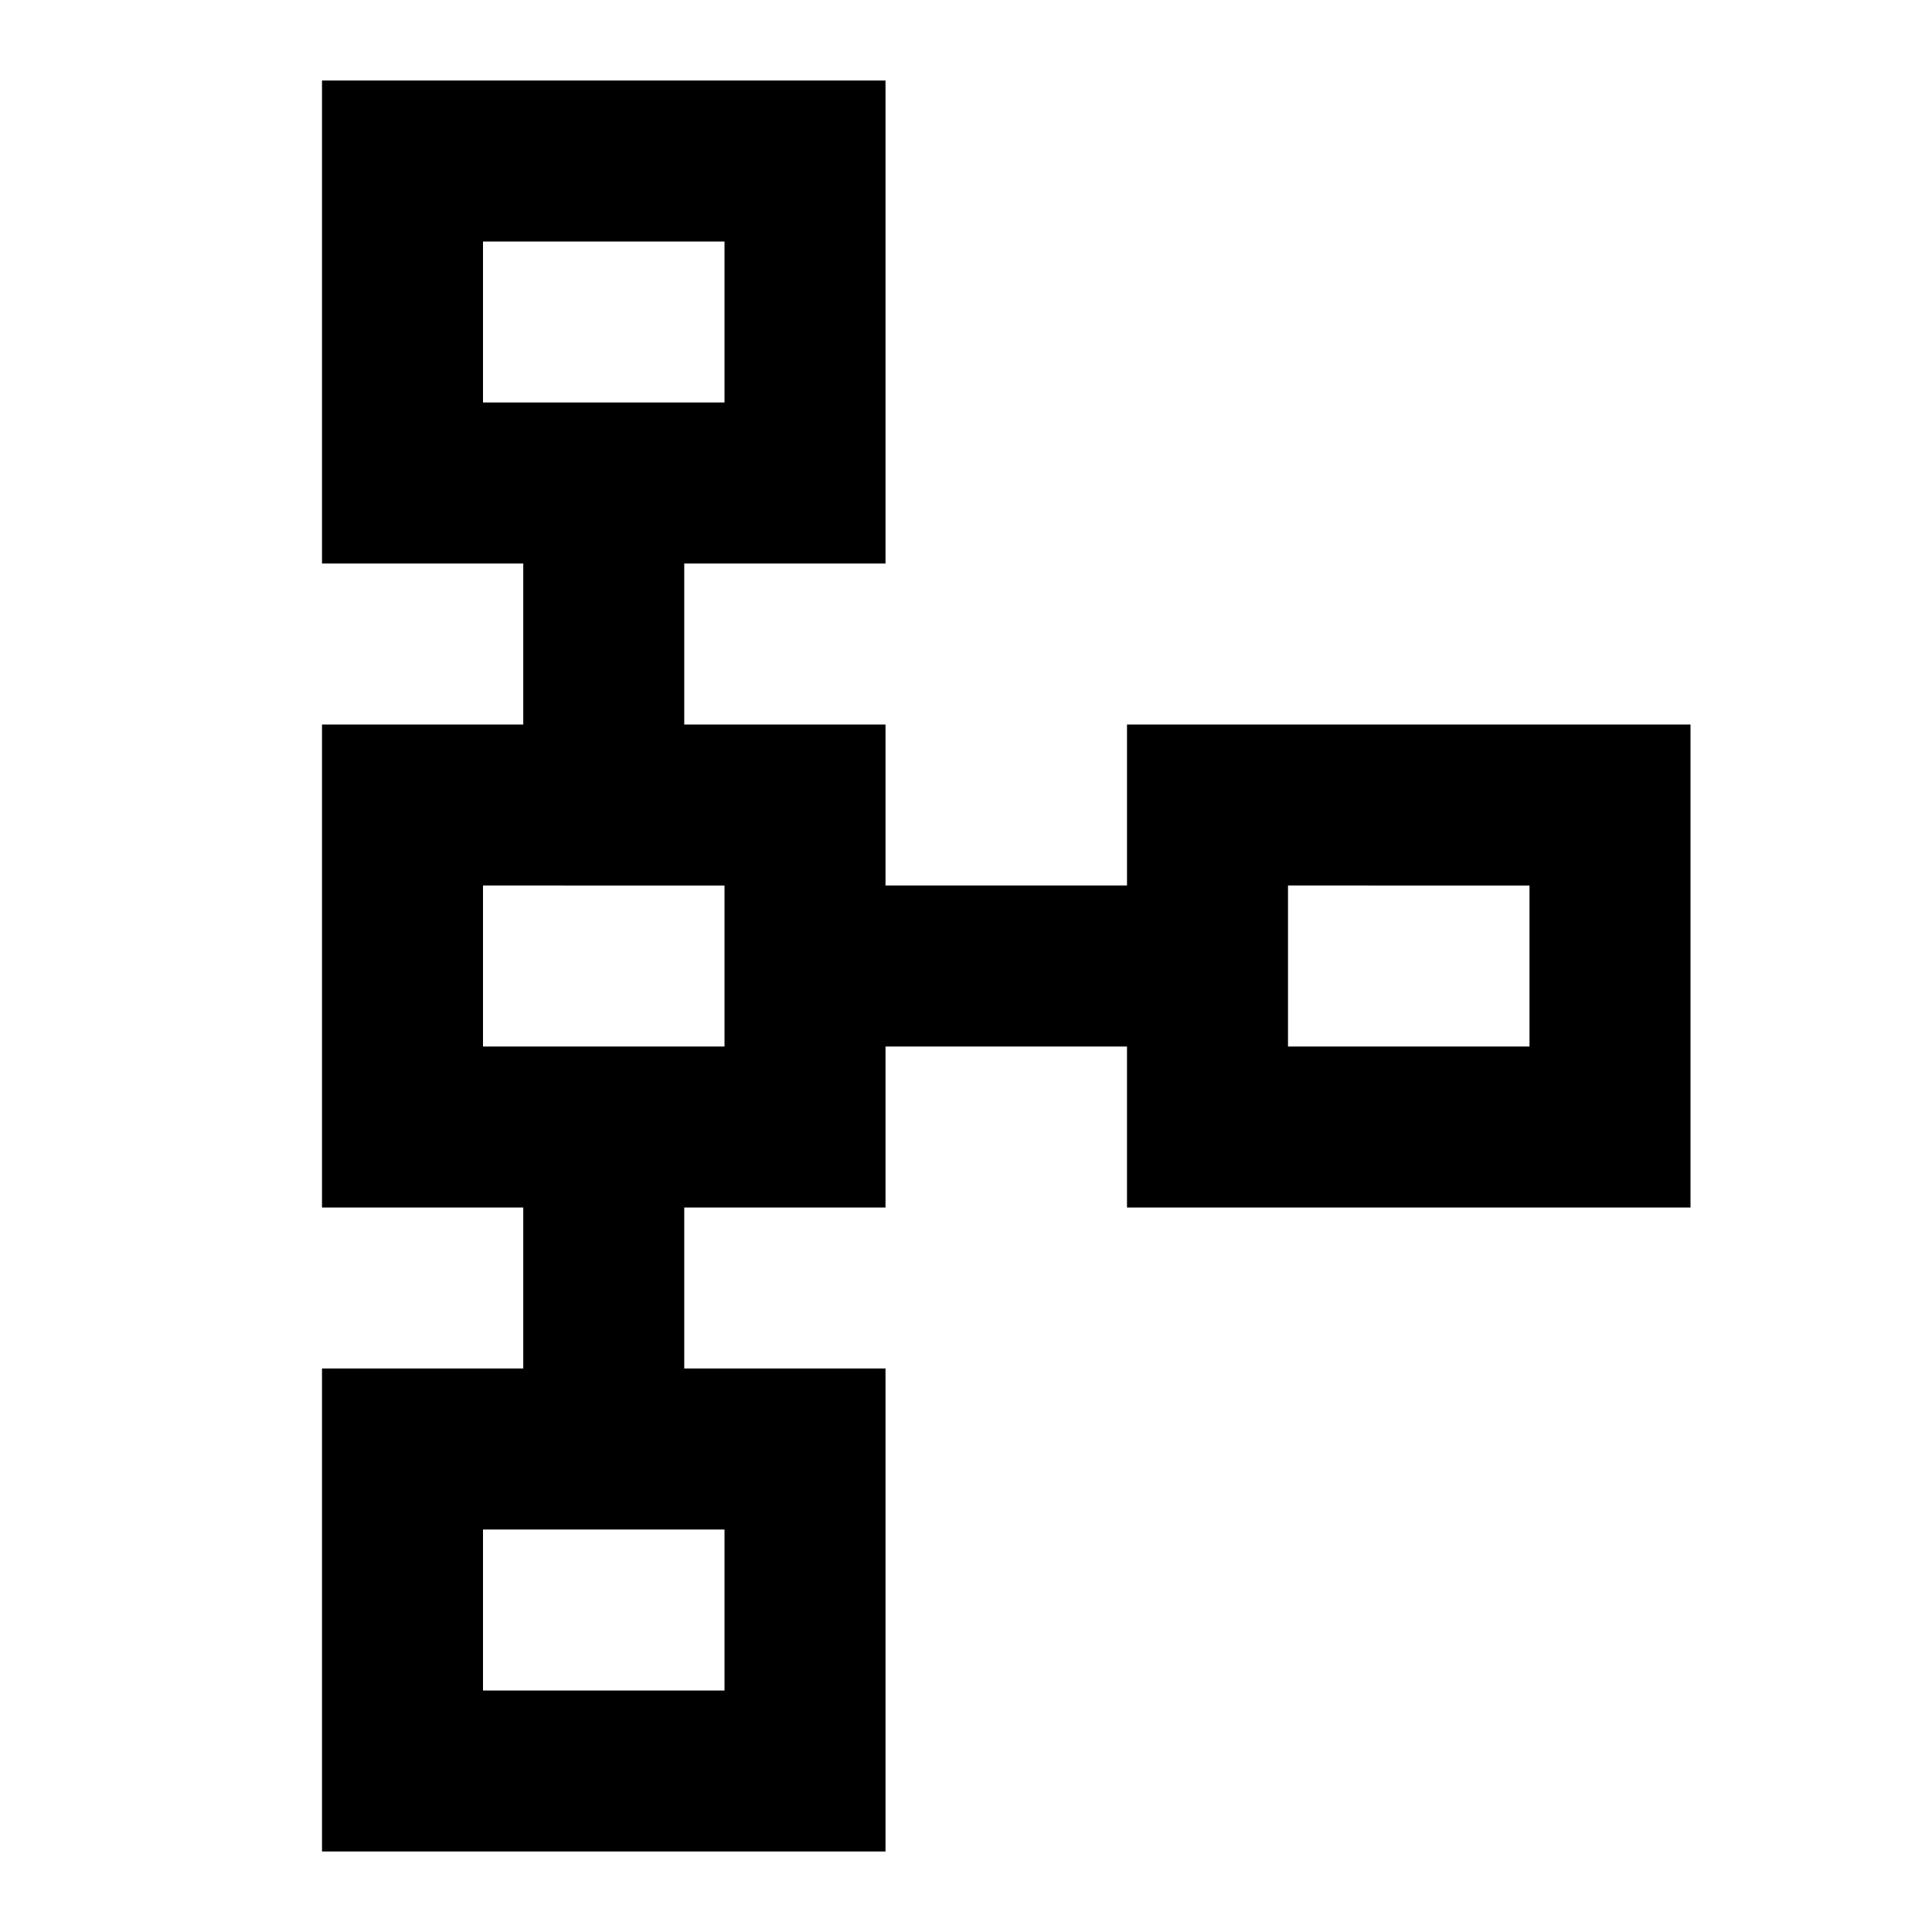 <svg xmlns="http://www.w3.org/2000/svg" height="24px" viewBox="0 -960 960 960" width="24px" fill="000000"><path d="M160-40v-240h100v-80H160v-240h100v-80H160v-240h280v240H340v80h100v80h120v-80h280v240H560v-80H440v80H340v80h100v240H160Zm80-80h120v-80H240v80Zm0-320h120v-80H240v80Zm400 0h120v-80H640v80ZM240-760h120v-80H240v80Zm60-40Zm0 320Zm400 0ZM300-160Z"/></svg>
